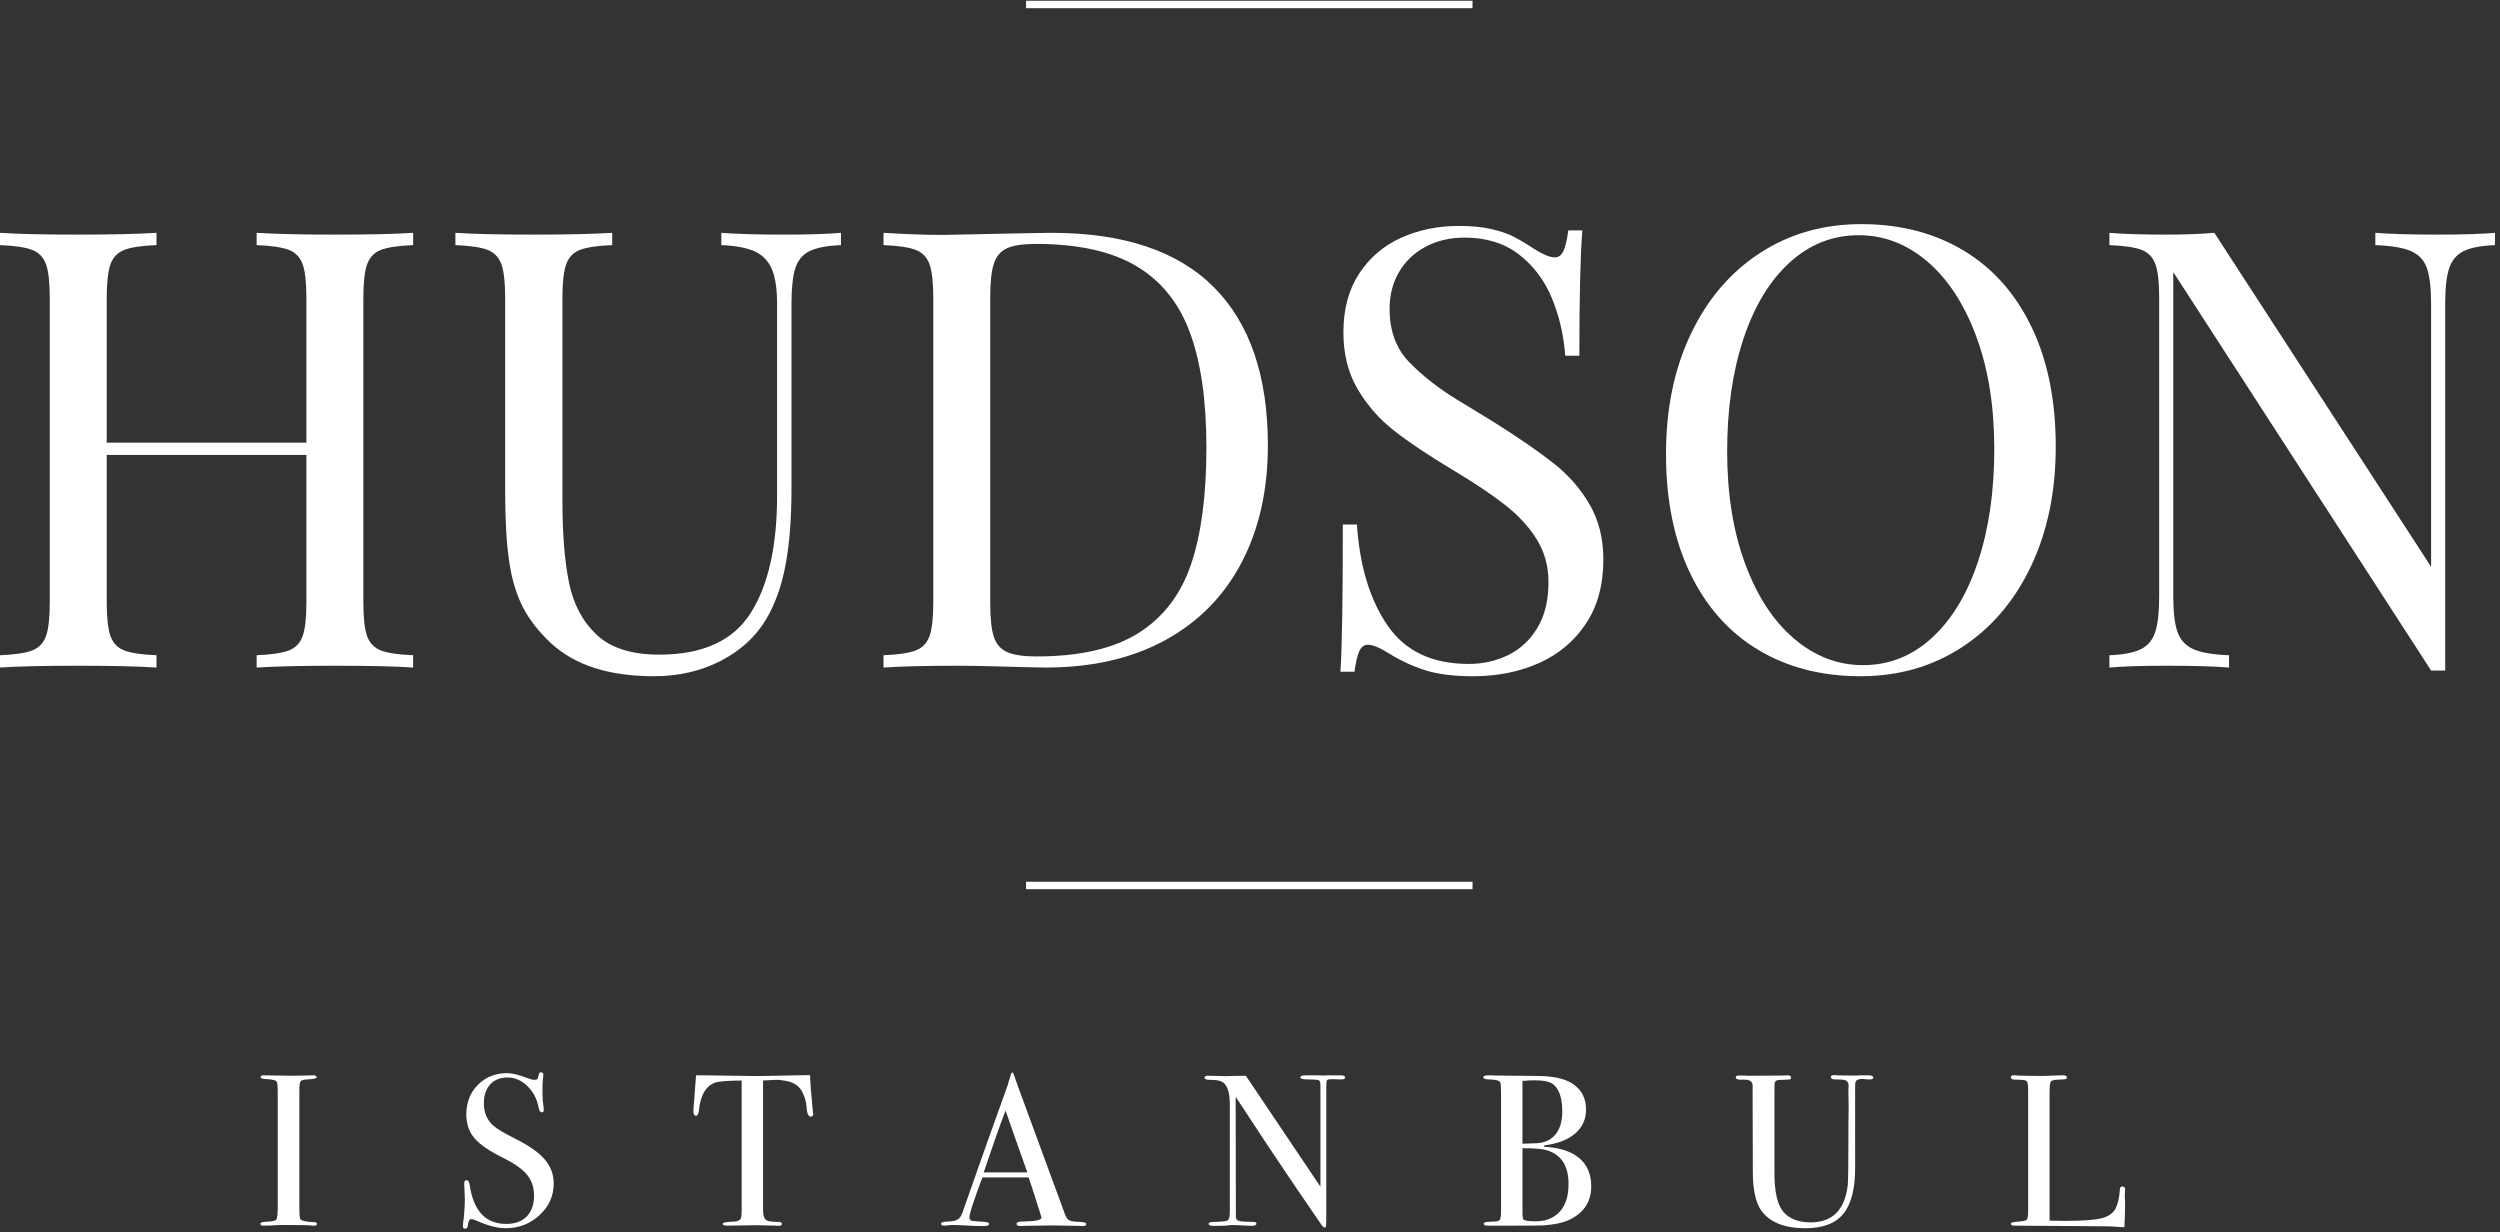 <?xml version="1.0" encoding="UTF-8"?> <svg xmlns="http://www.w3.org/2000/svg" xmlns:xlink="http://www.w3.org/1999/xlink" width="140px" height="69px" viewBox="0 0 140 69"><rect x="0" y="0" width="140" height="69" fill="#333333" stroke="none"/> <!-- Generator: Sketch 41.2 (35397) - http://www.bohemiancoding.com/sketch --> <title>Artboard</title> <desc>Created with Sketch.</desc> <defs></defs> <g id="Page-1" stroke="none" stroke-width="1" fill="none" fill-rule="evenodd"> <g id="Artboard" fill="#FFFFFF"> <g id="hudson"> <path d="M17.745,68.539 C17.745,68.603 17.697,68.636 17.6,68.636 L17.479,68.636 C17.43,68.611 16.881,68.599 15.831,68.599 C15.629,68.599 15.428,68.607 15.226,68.623 C15.121,68.631 14.959,68.636 14.741,68.636 C14.636,68.636 14.584,68.599 14.584,68.527 C14.584,68.462 14.689,68.426 14.899,68.417 C15.222,68.409 15.411,68.371 15.468,68.302 C15.524,68.234 15.553,68.002 15.553,67.606 L15.553,61.235 C15.553,60.839 15.532,60.617 15.492,60.569 C15.444,60.488 15.222,60.44 14.826,60.423 C14.673,60.415 14.596,60.383 14.596,60.327 C14.596,60.254 14.644,60.218 14.741,60.218 L16.376,60.242 C16.497,60.242 16.732,60.238 17.079,60.23 L17.539,60.218 C17.668,60.218 17.733,60.254 17.733,60.327 C17.733,60.391 17.555,60.432 17.2,60.448 C16.998,60.456 16.875,60.492 16.831,60.557 C16.786,60.621 16.764,60.791 16.764,61.065 L16.764,67.533 C16.764,67.994 16.784,68.244 16.824,68.284 C16.913,68.373 17.176,68.426 17.612,68.442 C17.701,68.442 17.745,68.474 17.745,68.539 Z M31.008,66.274 C31.008,66.968 30.743,67.56 30.214,68.048 C29.686,68.537 29.05,68.781 28.307,68.781 C27.871,68.781 27.35,68.648 26.744,68.381 C26.583,68.308 26.462,68.272 26.381,68.272 C26.284,68.272 26.223,68.389 26.199,68.623 C26.191,68.745 26.139,68.805 26.042,68.805 C25.961,68.805 25.921,68.757 25.921,68.66 C25.921,68.595 25.925,68.547 25.933,68.514 C25.997,68.022 26.03,67.566 26.03,67.146 C26.03,67.065 26.022,66.839 26.005,66.467 C25.997,66.419 25.993,66.354 25.993,66.274 C25.993,66.153 26.042,66.092 26.139,66.092 C26.219,66.092 26.276,66.189 26.308,66.383 C26.518,67.82 27.201,68.539 28.355,68.539 C28.848,68.539 29.229,68.399 29.5,68.121 C29.77,67.842 29.906,67.449 29.906,66.94 C29.906,66.488 29.774,66.102 29.512,65.783 C29.249,65.464 28.799,65.147 28.161,64.832 C27.394,64.453 26.861,64.085 26.563,63.73 C26.264,63.375 26.114,62.935 26.114,62.41 C26.114,61.74 26.33,61.187 26.762,60.751 C27.194,60.314 27.742,60.096 28.404,60.096 C28.678,60.096 29.058,60.189 29.542,60.375 C29.712,60.44 29.837,60.472 29.918,60.472 C30.007,60.472 30.065,60.456 30.093,60.423 C30.122,60.391 30.148,60.306 30.172,60.169 C30.188,60.088 30.233,60.048 30.305,60.048 C30.386,60.048 30.426,60.096 30.426,60.193 C30.426,60.258 30.422,60.306 30.414,60.339 C30.39,60.532 30.378,60.767 30.378,61.041 C30.378,61.429 30.398,61.736 30.439,61.962 L30.451,62.156 C30.459,62.244 30.422,62.289 30.342,62.289 C30.253,62.289 30.192,62.196 30.16,62.01 C30.071,61.534 29.861,61.136 29.53,60.817 C29.199,60.498 28.828,60.339 28.416,60.339 C28.012,60.339 27.691,60.468 27.453,60.726 C27.215,60.985 27.096,61.336 27.096,61.78 C27.096,62.297 27.269,62.713 27.616,63.028 C27.81,63.205 28.23,63.456 28.876,63.779 C29.635,64.158 30.18,64.544 30.511,64.935 C30.842,65.327 31.008,65.773 31.008,66.274 Z M45.542,62.374 C45.542,62.479 45.494,62.531 45.397,62.531 C45.3,62.531 45.231,62.426 45.191,62.216 L45.143,61.78 C45.086,61.489 44.993,61.243 44.864,61.041 C44.695,60.775 44.416,60.605 44.028,60.532 C43.778,60.484 43.576,60.464 43.423,60.472 C43.043,60.488 42.813,60.5 42.732,60.508 L42.732,67.812 C42.732,68.103 42.809,68.284 42.962,68.357 C43.043,68.397 43.269,68.422 43.641,68.43 C43.738,68.438 43.786,68.474 43.786,68.539 C43.786,68.611 43.721,68.648 43.592,68.648 C43.528,68.648 43.471,68.644 43.423,68.636 C42.938,68.619 42.595,68.611 42.393,68.611 C42.127,68.611 41.876,68.615 41.642,68.623 C41.408,68.631 41.109,68.636 40.746,68.636 C40.56,68.636 40.467,68.603 40.467,68.539 C40.467,68.466 40.641,68.426 40.988,68.417 C41.239,68.417 41.4,68.365 41.473,68.26 C41.513,68.195 41.533,68.03 41.533,67.763 L41.533,60.508 C40.734,60.516 40.237,60.557 40.043,60.629 C39.535,60.815 39.236,61.312 39.147,62.119 C39.123,62.361 39.066,62.483 38.978,62.483 C38.881,62.483 38.832,62.398 38.832,62.228 C38.832,62.139 38.836,62.051 38.844,61.962 L38.869,61.683 C38.893,61.312 38.929,60.823 38.978,60.218 L39.523,60.218 L41.993,60.254 C42.284,60.262 42.736,60.258 43.35,60.242 L45.361,60.205 C45.377,60.658 45.429,61.328 45.518,62.216 C45.518,62.24 45.522,62.271 45.53,62.307 C45.538,62.343 45.542,62.365 45.542,62.374 Z M60.828,68.551 C60.828,68.623 60.767,68.66 60.646,68.66 C60.565,68.66 60.493,68.656 60.428,68.648 L58.89,68.623 L57.352,68.648 C57.295,68.656 57.235,68.66 57.17,68.66 C57.009,68.66 56.928,68.619 56.928,68.539 C56.928,68.45 57.037,68.405 57.255,68.405 C57.965,68.397 58.321,68.325 58.321,68.187 C58.321,68.179 58.313,68.147 58.296,68.09 L58.2,67.763 L58.139,67.594 C58.066,67.344 57.889,66.79 57.606,65.935 L55.014,65.935 C54.53,67.226 54.287,67.969 54.287,68.163 C54.287,68.276 54.336,68.345 54.433,68.369 C54.457,68.377 54.659,68.393 55.038,68.417 C55.272,68.426 55.39,68.466 55.39,68.539 C55.39,68.619 55.285,68.66 55.075,68.66 C54.703,68.66 54.271,68.644 53.779,68.611 C53.657,68.603 53.532,68.599 53.403,68.599 C53.274,68.599 53.149,68.607 53.028,68.623 C52.963,68.631 52.911,68.636 52.87,68.636 C52.757,68.636 52.701,68.599 52.701,68.527 C52.701,68.454 52.828,68.413 53.082,68.405 C53.337,68.397 53.52,68.359 53.633,68.29 C53.746,68.222 53.835,68.09 53.9,67.897 C54.941,64.925 55.789,62.539 56.443,60.738 C56.459,60.641 56.492,60.532 56.54,60.411 L56.601,60.193 C56.625,60.105 56.657,60.06 56.698,60.06 C56.722,60.06 56.742,60.084 56.758,60.133 C56.863,60.448 57.101,61.106 57.473,62.107 C57.764,62.89 58.486,64.857 59.641,68.006 C59.705,68.183 59.788,68.296 59.889,68.345 C59.99,68.393 60.198,68.422 60.513,68.43 C60.723,68.438 60.828,68.478 60.828,68.551 Z M57.533,65.656 C57.404,65.293 57.19,64.691 56.891,63.851 L56.31,62.192 C55.971,63.08 55.563,64.235 55.087,65.656 L57.533,65.656 Z M75.326,60.339 C75.326,60.419 75.225,60.456 75.023,60.448 L74.757,60.436 L74.539,60.436 C74.41,60.436 74.333,60.458 74.309,60.502 C74.284,60.547 74.272,60.682 74.272,60.908 L74.272,67.885 C74.272,68.313 74.268,68.563 74.26,68.636 C74.252,68.708 74.228,68.745 74.188,68.745 C74.139,68.745 74.083,68.7 74.018,68.611 L72.468,66.346 C71.571,65.03 70.481,63.387 69.197,61.417 L69.209,68.175 C69.218,68.28 69.278,68.347 69.391,68.375 C69.504,68.403 69.775,68.422 70.203,68.43 C70.308,68.43 70.36,68.462 70.36,68.527 C70.36,68.607 70.255,68.648 70.045,68.648 C69.973,68.648 69.742,68.636 69.355,68.611 C69.226,68.603 69.1,68.599 68.979,68.599 C68.987,68.599 68.917,68.607 68.767,68.623 C68.618,68.64 68.39,68.648 68.083,68.648 L67.962,68.648 C67.776,68.648 67.683,68.611 67.683,68.539 C67.683,68.466 67.764,68.43 67.926,68.43 C68.402,68.422 68.679,68.391 68.755,68.339 C68.832,68.286 68.87,68.115 68.87,67.824 L68.87,61.853 C68.87,61.183 68.733,60.763 68.459,60.593 C68.329,60.512 68.099,60.472 67.768,60.472 C67.558,60.472 67.453,60.432 67.453,60.351 C67.453,60.278 67.514,60.242 67.635,60.242 C67.796,60.242 68.002,60.246 68.253,60.254 C68.503,60.262 68.636,60.266 68.652,60.266 C68.677,60.266 68.79,60.262 68.991,60.254 C69.258,60.254 69.516,60.25 69.767,60.242 L73.945,66.455 L73.945,61.065 C73.945,60.815 73.941,60.664 73.933,60.611 C73.925,60.559 73.893,60.518 73.836,60.49 C73.78,60.462 73.586,60.448 73.255,60.448 C72.964,60.448 72.819,60.411 72.819,60.339 C72.819,60.258 72.916,60.218 73.11,60.218 L73.873,60.218 C74.002,60.226 74.079,60.23 74.103,60.23 C74.111,60.23 74.184,60.226 74.321,60.218 L75.06,60.218 C75.237,60.218 75.326,60.258 75.326,60.339 Z M89.11,66.431 C89.11,67.255 88.734,67.864 87.983,68.26 C87.62,68.454 87.099,68.575 86.421,68.623 C86.235,68.631 85.686,68.636 84.774,68.636 L83.296,68.636 C83.159,68.636 83.09,68.599 83.09,68.527 C83.09,68.454 83.215,68.417 83.465,68.417 C83.756,68.417 83.928,68.387 83.98,68.327 C84.033,68.266 84.059,68.082 84.059,67.776 L84.059,61.223 C84.059,60.868 84.043,60.662 84.011,60.605 C83.954,60.508 83.748,60.456 83.393,60.448 C83.175,60.448 83.066,60.407 83.066,60.327 C83.066,60.254 83.167,60.218 83.369,60.218 L83.514,60.218 C83.603,60.226 83.684,60.23 83.756,60.23 L86.118,60.254 C86.99,60.262 87.64,60.407 88.068,60.69 C88.569,61.021 88.819,61.501 88.819,62.131 C88.819,62.68 88.613,63.131 88.201,63.482 C87.79,63.833 87.212,64.053 86.469,64.142 L86.469,64.215 C87.204,64.263 87.777,64.416 88.189,64.675 C88.803,65.062 89.11,65.648 89.11,66.431 Z M87.487,62.252 C87.487,61.477 87.309,60.96 86.954,60.702 C86.768,60.565 86.417,60.496 85.9,60.496 C85.763,60.496 85.549,60.508 85.258,60.532 L85.258,64.045 L85.367,64.045 L86.033,64.021 C86.494,64.005 86.851,63.841 87.105,63.53 C87.36,63.219 87.487,62.793 87.487,62.252 Z M87.838,66.298 C87.838,65.28 87.426,64.651 86.603,64.408 C86.36,64.336 85.912,64.299 85.258,64.299 L85.258,67.909 C85.258,68.143 85.282,68.276 85.331,68.308 C85.412,68.365 85.638,68.393 86.009,68.393 C86.566,68.393 87.01,68.216 87.341,67.86 C87.672,67.505 87.838,66.984 87.838,66.298 Z M104.904,60.339 C104.904,60.411 104.831,60.448 104.686,60.448 C104.662,60.448 104.581,60.444 104.444,60.436 C104.403,60.428 104.347,60.423 104.274,60.423 C104.072,60.423 103.951,60.476 103.911,60.581 C103.895,60.637 103.887,60.73 103.887,60.86 L103.887,65.402 C103.887,66.58 103.667,67.438 103.226,67.975 C102.786,68.512 102.078,68.781 101.101,68.781 C99.93,68.781 99.106,68.45 98.63,67.788 C98.315,67.344 98.158,66.613 98.158,65.595 L98.145,60.738 C98.121,60.593 98.024,60.504 97.855,60.472 C97.806,60.464 97.657,60.46 97.407,60.46 C97.269,60.444 97.201,60.403 97.201,60.339 C97.201,60.266 97.257,60.23 97.37,60.23 L97.588,60.23 C97.629,60.23 97.721,60.234 97.867,60.242 L98.218,60.242 L99.95,60.23 C99.991,60.222 100.039,60.218 100.095,60.218 C100.233,60.218 100.301,60.262 100.301,60.351 C100.301,60.407 100.277,60.44 100.229,60.448 C100.18,60.456 100.019,60.464 99.744,60.472 C99.631,60.472 99.554,60.48 99.514,60.496 C99.433,60.528 99.389,60.585 99.381,60.666 C99.373,60.698 99.369,60.928 99.369,61.356 L99.369,65.692 C99.369,66.758 99.538,67.485 99.877,67.872 C100.217,68.26 100.721,68.454 101.391,68.454 C102.619,68.454 103.313,67.755 103.475,66.358 C103.499,66.148 103.511,65.26 103.511,63.694 L103.511,63.003 L103.523,62.034 L103.511,61.199 L103.511,60.932 C103.519,60.827 103.523,60.783 103.523,60.799 C103.523,60.621 103.438,60.512 103.269,60.472 C103.212,60.456 103.047,60.448 102.772,60.448 C102.611,60.448 102.53,60.403 102.53,60.314 C102.53,60.242 102.587,60.205 102.7,60.205 C102.764,60.205 102.817,60.209 102.857,60.218 C102.954,60.226 103.305,60.23 103.911,60.23 C104,60.23 104.101,60.226 104.214,60.218 L104.625,60.218 C104.811,60.218 104.904,60.258 104.904,60.339 Z M119.003,67.679 C119.003,67.889 118.99,68.236 118.966,68.72 L118.833,68.72 C118.785,68.72 118.667,68.712 118.482,68.696 C118.296,68.68 118.086,68.672 117.852,68.672 L112.813,68.636 C112.676,68.636 112.607,68.599 112.607,68.527 C112.607,68.47 112.716,68.434 112.934,68.417 C113.241,68.401 113.425,68.367 113.485,68.315 C113.546,68.262 113.576,68.111 113.576,67.86 L113.576,61.053 C113.576,60.755 113.546,60.581 113.485,60.532 C113.425,60.484 113.209,60.46 112.837,60.46 C112.684,60.46 112.607,60.415 112.607,60.327 C112.607,60.254 112.656,60.218 112.753,60.218 L112.862,60.218 C113.128,60.242 113.657,60.254 114.448,60.254 C114.521,60.254 114.662,60.248 114.872,60.236 C115.082,60.224 115.256,60.218 115.393,60.218 L115.526,60.218 C115.672,60.218 115.744,60.258 115.744,60.339 C115.744,60.387 115.722,60.417 115.678,60.43 C115.633,60.442 115.494,60.452 115.26,60.46 C115.026,60.468 114.886,60.506 114.842,60.575 C114.798,60.644 114.775,60.855 114.775,61.211 L114.775,68.357 C114.993,68.365 115.296,68.369 115.684,68.369 C116.629,68.369 117.295,68.321 117.682,68.224 C118.07,68.127 118.332,67.945 118.47,67.679 C118.607,67.412 118.688,67.053 118.712,66.601 C118.72,66.496 118.768,66.443 118.857,66.443 C118.962,66.443 119.011,66.504 119.003,66.625 L118.99,66.928 L118.99,67.037 C118.999,67.093 119.003,67.15 119.003,67.206 L119.003,67.679 Z" id="istanbul"></path> <path d="M21.33,13.995 C20.955,14.14 20.698,14.409 20.558,14.801 C20.418,15.192 20.348,15.819 20.348,16.681 L20.348,33.738 C20.348,34.601 20.418,35.227 20.558,35.619 C20.698,36.011 20.955,36.28 21.33,36.425 C21.705,36.57 22.307,36.66 23.135,36.693 L23.135,37.382 C22.184,37.315 20.718,37.281 18.737,37.281 C16.9,37.281 15.446,37.315 14.372,37.382 L14.372,36.693 C15.2,36.66 15.801,36.57 16.176,36.425 C16.551,36.28 16.808,36.011 16.948,35.619 C17.088,35.227 17.158,34.601 17.158,33.738 L17.158,25.478 L5.977,25.478 L5.977,33.738 C5.977,34.601 6.047,35.227 6.186,35.619 C6.326,36.011 6.584,36.28 6.959,36.425 C7.334,36.57 7.935,36.66 8.764,36.693 L8.764,37.382 C7.712,37.315 6.256,37.281 4.399,37.281 C2.428,37.281 0.963,37.315 -2.08344739e-05,37.382 L-2.08344739e-05,36.693 C0.828,36.66 1.429,36.57 1.805,36.425 C2.179,36.28 2.437,36.011 2.577,35.619 C2.717,35.227 2.787,34.601 2.787,33.738 L2.787,16.681 C2.787,15.819 2.717,15.192 2.577,14.801 C2.437,14.409 2.179,14.14 1.805,13.995 C1.429,13.849 0.828,13.759 -2.08344739e-05,13.726 L-2.08344739e-05,13.038 C0.951,13.105 2.418,13.138 4.399,13.138 C6.256,13.138 7.712,13.105 8.764,13.038 L8.764,13.726 C7.935,13.759 7.334,13.849 6.959,13.995 C6.584,14.14 6.326,14.409 6.186,14.801 C6.047,15.192 5.977,15.819 5.977,16.681 L5.977,24.79 L17.158,24.79 L17.158,16.681 C17.158,15.819 17.088,15.192 16.948,14.801 C16.808,14.409 16.551,14.14 16.176,13.995 C15.801,13.849 15.2,13.759 14.372,13.726 L14.372,13.038 C15.446,13.105 16.9,13.138 18.737,13.138 C20.707,13.138 22.172,13.105 23.135,13.038 L23.135,13.726 C22.307,13.759 21.705,13.849 21.33,13.995" id="Fill-1"></path> <path d="M45.322,14.07 C44.935,14.266 44.673,14.588 44.532,15.036 C44.393,15.483 44.323,16.149 44.323,17.033 L44.323,27.376 C44.323,29.021 44.214,30.434 43.995,31.615 C43.777,32.796 43.416,33.812 42.913,34.662 C42.331,35.647 41.483,36.427 40.369,37.004 C39.256,37.58 38.004,37.869 36.617,37.869 C34.098,37.869 32.173,37.248 30.841,36.005 C30.159,35.367 29.635,34.693 29.271,33.982 C28.908,33.271 28.653,32.412 28.508,31.405 C28.362,30.398 28.289,29.088 28.289,27.476 L28.289,16.681 C28.289,15.819 28.22,15.193 28.079,14.801 C27.939,14.409 27.682,14.14 27.307,13.995 C26.932,13.849 26.33,13.76 25.502,13.726 L25.502,13.038 C26.476,13.105 27.942,13.138 29.901,13.138 C31.748,13.138 33.209,13.105 34.283,13.038 L34.283,13.726 C33.454,13.76 32.853,13.849 32.478,13.995 C32.103,14.14 31.846,14.409 31.706,14.801 C31.566,15.193 31.496,15.819 31.496,16.681 L31.496,28.064 C31.496,29.9 31.619,31.422 31.865,32.63 C32.111,33.839 32.629,34.813 33.418,35.552 C34.207,36.291 35.374,36.66 36.919,36.66 C39.347,36.66 41.055,35.882 42.04,34.326 C43.024,32.771 43.517,30.582 43.517,27.762 L43.517,17.033 C43.517,16.183 43.419,15.528 43.223,15.069 C43.027,14.61 42.708,14.28 42.266,14.079 C41.824,13.877 41.2,13.76 40.394,13.726 L40.394,13.038 C41.223,13.105 42.392,13.138 43.903,13.138 C45.28,13.138 46.343,13.105 47.093,13.038 L47.093,13.726 C46.298,13.76 45.708,13.875 45.322,14.07" id="Fill-4"></path> <path d="M55.655,35.661 C55.789,36.069 56.039,36.355 56.402,36.517 C56.766,36.68 57.312,36.761 58.039,36.761 C60.479,36.761 62.393,36.318 63.781,35.434 C65.169,34.55 66.146,33.26 66.711,31.564 C67.276,29.869 67.559,27.706 67.559,25.075 C67.559,22.434 67.251,20.282 66.635,18.62 C66.02,16.958 65.015,15.715 63.622,14.893 C62.229,14.07 60.356,13.659 58.006,13.659 C57.29,13.659 56.752,13.74 56.394,13.902 C56.036,14.065 55.789,14.353 55.655,14.767 C55.521,15.181 55.454,15.797 55.454,16.614 L55.454,33.806 C55.454,34.634 55.521,35.253 55.655,35.661 M52.835,13.155 L53.674,13.138 C56.831,13.071 58.56,13.038 58.862,13.038 C62.914,13.038 65.95,14.051 67.97,16.077 C69.99,18.102 71.001,21.057 71.001,24.941 C71.001,27.437 70.511,29.622 69.531,31.497 C68.552,33.372 67.128,34.821 65.259,35.846 C63.389,36.87 61.156,37.382 58.56,37.382 C58.247,37.382 57.499,37.365 56.319,37.331 C55.138,37.298 54.279,37.281 53.741,37.281 C51.861,37.281 50.44,37.315 49.477,37.382 L49.477,36.693 C50.305,36.66 50.907,36.57 51.282,36.425 C51.657,36.28 51.914,36.011 52.054,35.619 C52.194,35.227 52.264,34.601 52.264,33.738 L52.264,16.681 C52.264,15.819 52.194,15.193 52.054,14.801 C51.914,14.409 51.657,14.14 51.282,13.995 C50.907,13.85 50.305,13.76 49.477,13.726 L49.477,13.038 C50.708,13.116 51.827,13.155 52.835,13.155" id="Fill-6"></path> <path d="M77.7,35.023 C78.684,36.461 80.201,37.18 82.249,37.18 C83.033,37.18 83.763,37.019 84.44,36.694 C85.117,36.369 85.665,35.863 86.086,35.174 C86.505,34.486 86.715,33.627 86.715,32.597 C86.715,31.713 86.5,30.921 86.068,30.221 C85.637,29.522 85.053,28.881 84.314,28.299 C83.575,27.717 82.59,27.056 81.359,26.318 C79.994,25.501 78.897,24.767 78.069,24.118 C77.24,23.469 76.561,22.694 76.029,21.793 C75.497,20.892 75.231,19.832 75.231,18.612 C75.231,17.313 75.525,16.217 76.113,15.321 C76.7,14.425 77.484,13.757 78.463,13.315 C79.442,12.873 80.52,12.652 81.695,12.652 C82.4,12.652 83.008,12.71 83.517,12.828 C84.026,12.945 84.448,13.091 84.784,13.264 C85.12,13.438 85.49,13.659 85.893,13.928 C86.407,14.252 86.799,14.414 87.067,14.414 C87.28,14.414 87.442,14.294 87.554,14.054 C87.666,13.813 87.756,13.43 87.823,12.903 L88.612,12.903 C88.5,14.246 88.444,16.586 88.444,19.921 L87.655,19.921 C87.565,18.746 87.311,17.66 86.891,16.664 C86.472,15.668 85.856,14.859 85.045,14.238 C84.233,13.617 83.223,13.306 82.014,13.306 C81.208,13.306 80.486,13.474 79.848,13.81 C79.21,14.146 78.712,14.616 78.354,15.22 C77.996,15.825 77.817,16.519 77.817,17.302 C77.817,18.544 78.192,19.546 78.942,20.307 C79.692,21.069 80.568,21.754 81.569,22.364 C82.57,22.974 83.245,23.386 83.592,23.598 C85.036,24.505 86.178,25.291 87.017,25.956 C87.857,26.623 88.528,27.395 89.032,28.274 C89.536,29.152 89.788,30.174 89.788,31.338 C89.788,32.748 89.463,33.943 88.813,34.922 C88.164,35.902 87.288,36.637 86.186,37.13 C85.083,37.623 83.85,37.869 82.484,37.869 C81.387,37.869 80.486,37.753 79.781,37.524 C79.075,37.295 78.41,36.984 77.783,36.593 C77.269,36.268 76.877,36.106 76.608,36.106 C76.395,36.106 76.233,36.226 76.121,36.467 C76.009,36.708 75.919,37.091 75.852,37.616 L75.064,37.616 C75.153,36.364 75.198,33.616 75.198,29.373 L75.987,29.373 C76.143,31.701 76.715,33.585 77.7,35.023" id="Fill-8"></path> <path d="M100.213,14.708 C99.094,15.732 98.232,17.159 97.628,18.99 C97.023,20.819 96.721,22.915 96.721,25.277 C96.721,27.661 97.057,29.759 97.728,31.572 C98.4,33.386 99.315,34.785 100.473,35.77 C101.632,36.755 102.916,37.248 104.326,37.248 C105.793,37.248 107.082,36.735 108.196,35.711 C109.31,34.687 110.169,33.26 110.774,31.43 C111.378,29.6 111.68,27.504 111.68,25.143 C111.68,22.758 111.344,20.66 110.673,18.847 C110.001,17.033 109.089,15.634 107.936,14.649 C106.783,13.665 105.502,13.172 104.092,13.172 C102.625,13.172 101.332,13.684 100.213,14.708 M109.959,14.028 C111.599,15.013 112.869,16.443 113.77,18.318 C114.671,20.193 115.122,22.423 115.122,25.008 C115.122,27.538 114.657,29.776 113.729,31.724 C112.799,33.671 111.507,35.182 109.85,36.257 C108.194,37.331 106.308,37.869 104.192,37.869 C102.01,37.869 100.098,37.376 98.459,36.391 C96.819,35.407 95.549,33.977 94.648,32.102 C93.747,30.227 93.296,27.997 93.296,25.411 C93.296,22.882 93.76,20.643 94.69,18.696 C95.618,16.748 96.912,15.237 98.568,14.163 C100.225,13.088 102.11,12.551 104.226,12.551 C106.409,12.551 108.319,13.044 109.959,14.028" id="Fill-10"></path> <path d="M137.946,14.07 C137.56,14.266 137.295,14.588 137.149,15.036 C137.003,15.483 136.931,16.149 136.931,17.033 L136.931,37.549 L136.142,37.549 L121.703,15.237 L121.703,33.386 C121.703,34.271 121.781,34.937 121.938,35.384 C122.095,35.832 122.389,36.153 122.82,36.35 C123.251,36.545 123.919,36.66 124.826,36.694 L124.826,37.382 C124.009,37.315 122.839,37.281 121.317,37.281 C119.951,37.281 118.888,37.315 118.127,37.382 L118.127,36.694 C118.922,36.66 119.512,36.545 119.899,36.35 C120.285,36.153 120.55,35.832 120.696,35.384 C120.841,34.937 120.914,34.271 120.914,33.386 L120.914,16.681 C120.914,15.819 120.844,15.193 120.704,14.801 C120.564,14.409 120.307,14.14 119.932,13.995 C119.557,13.849 118.955,13.76 118.127,13.726 L118.127,13.038 C118.877,13.105 119.941,13.138 121.317,13.138 C122.347,13.138 123.242,13.105 124.003,13.038 L136.142,31.741 L136.142,17.033 C136.142,16.149 136.066,15.483 135.915,15.036 C135.764,14.588 135.47,14.266 135.034,14.07 C134.597,13.875 133.926,13.76 133.019,13.726 L133.019,13.038 C133.836,13.105 135.006,13.138 136.528,13.138 C137.893,13.138 138.956,13.105 139.718,13.038 L139.718,13.726 C138.923,13.76 138.333,13.875 137.946,14.07" id="Fill-12"></path> <polygon id="Fill-15" points="57.46 49.794 82.461 49.794 82.461 49.378 57.46 49.378"></polygon> <polygon id="Fill-15-2" points="57.46 0.459 82.461 0.459 82.461 0.042 57.46 0.042"></polygon> </g> </g> </g> </svg> 